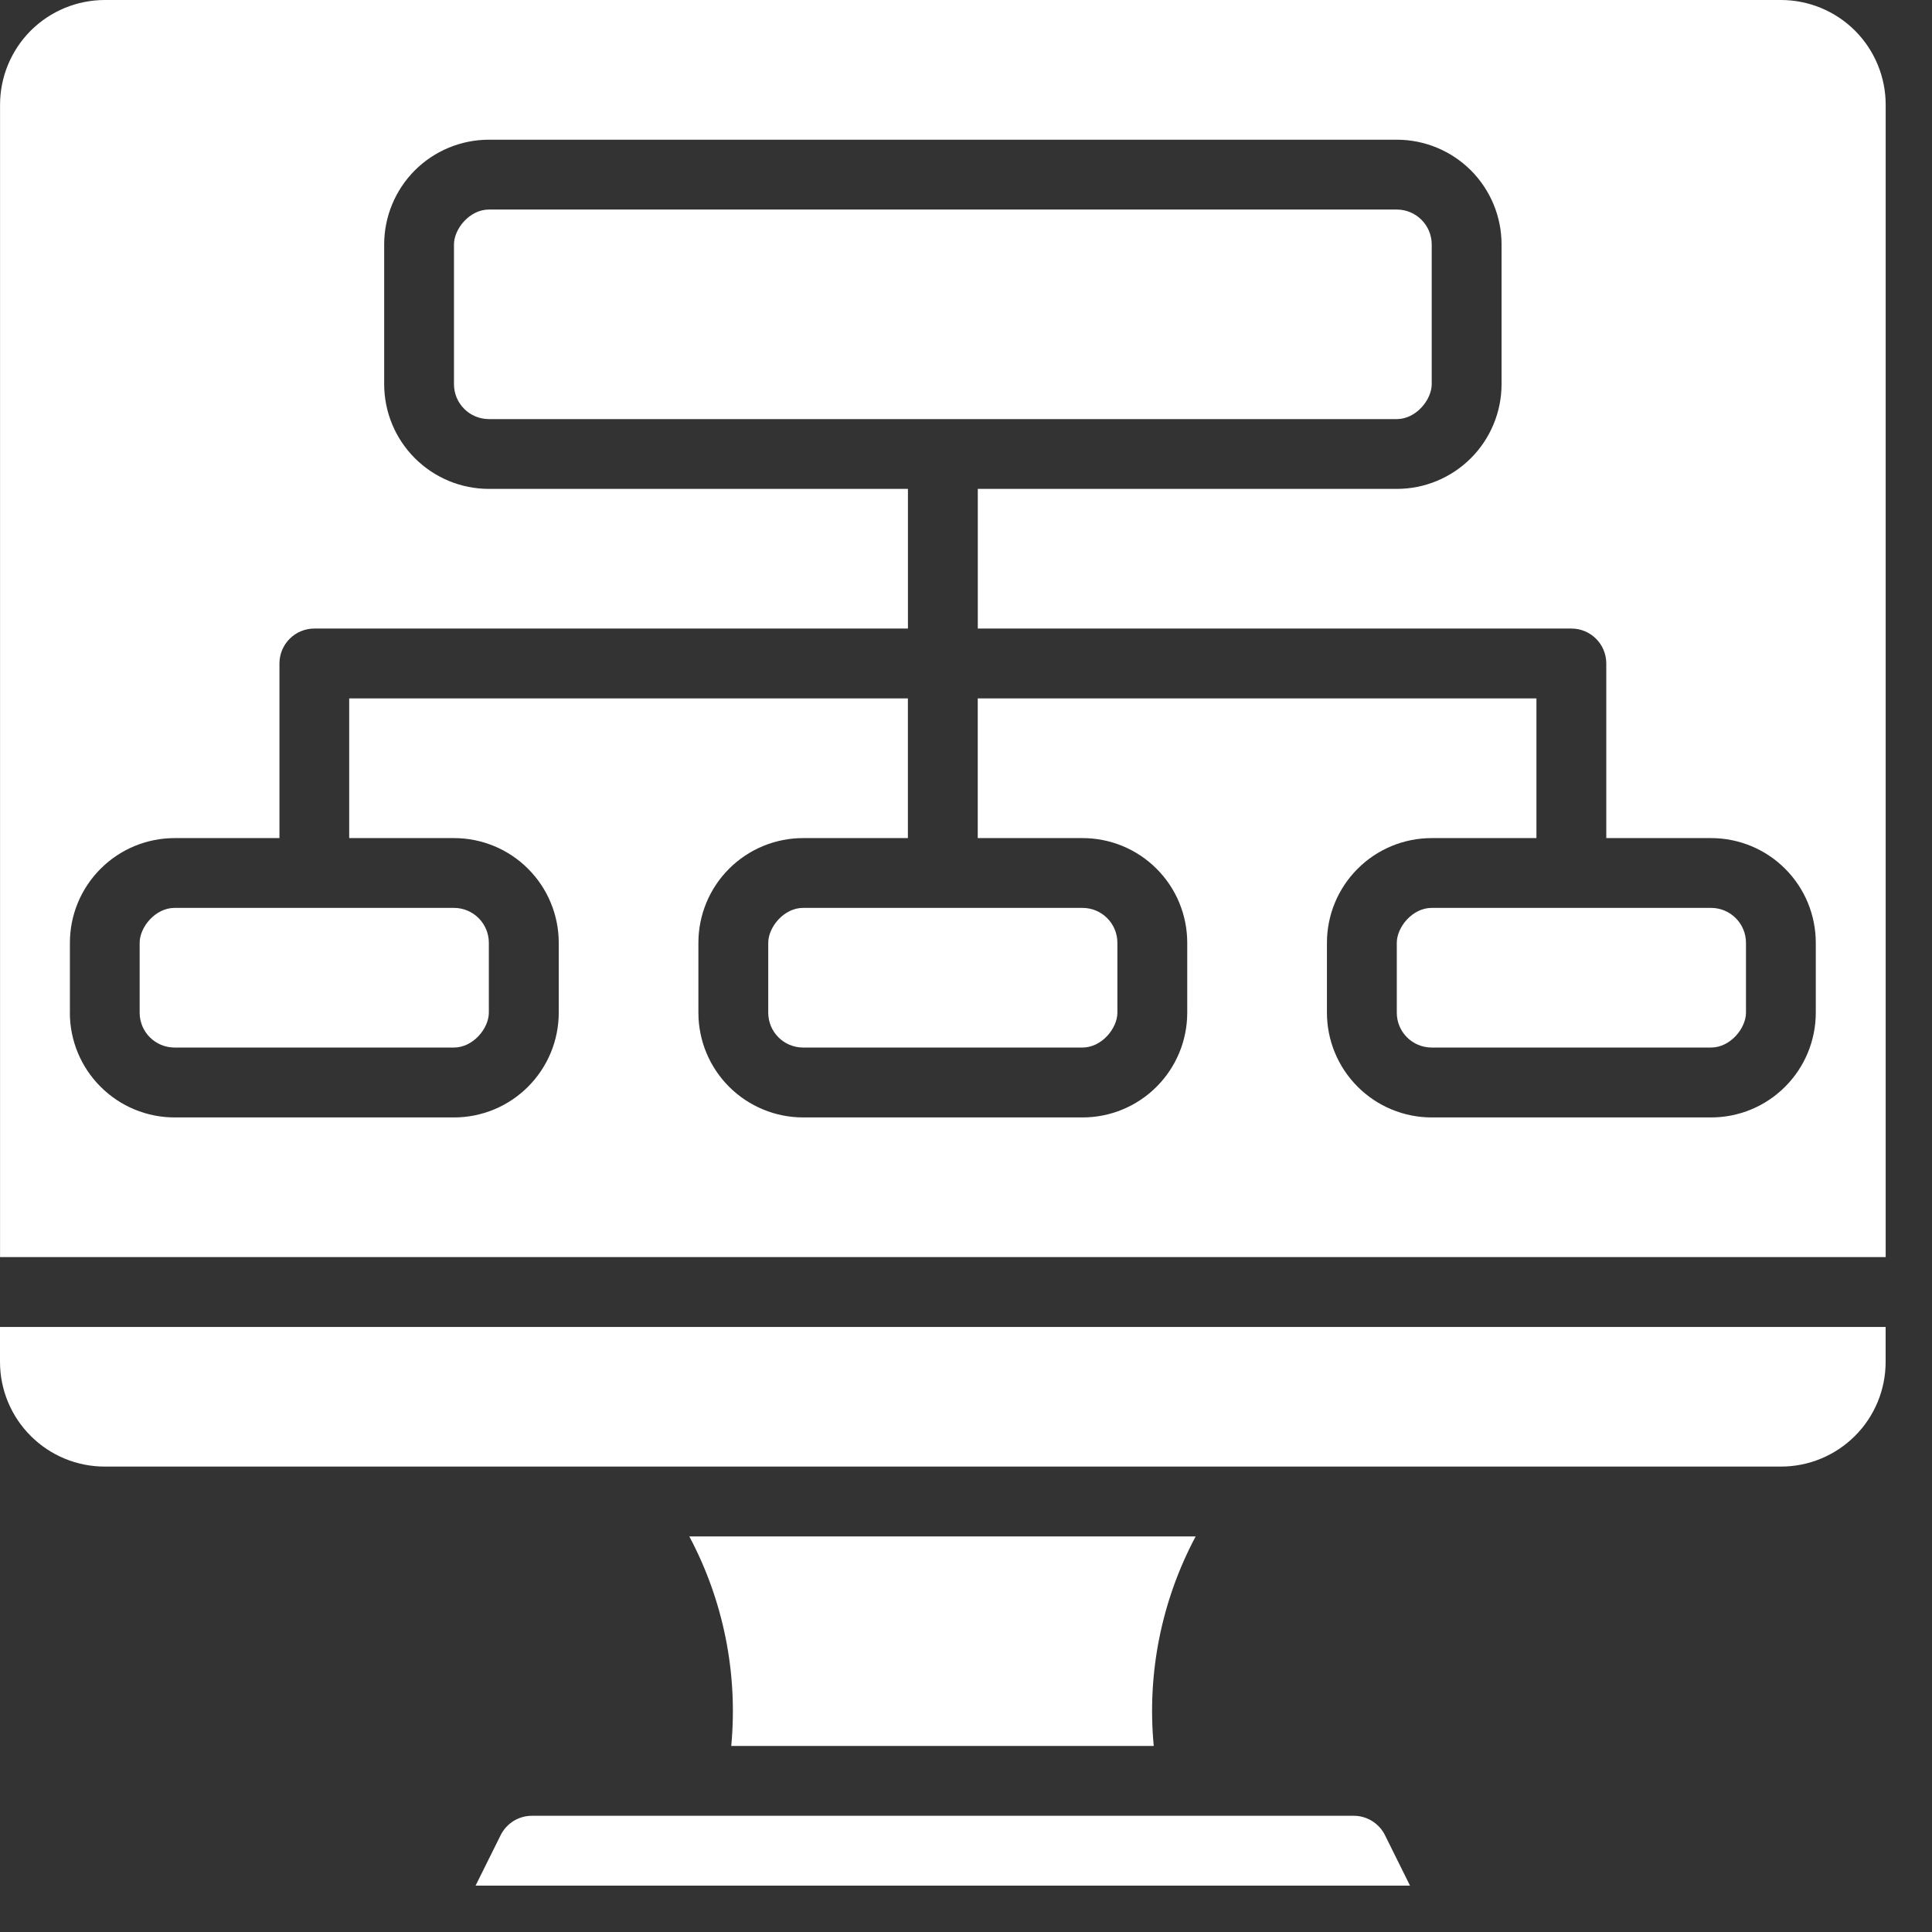 <?xml version="1.0" encoding="UTF-8"?>
<svg xmlns="http://www.w3.org/2000/svg" width="39" height="39" viewBox="0 0 39 39" fill="none">
  <rect x="0" y="0" width="39" height="39" fill="#333333" stroke="none"/>
  <path d="M34.54 18.327H28.901C28.511 18.327 28.196 18.716 28.196 19.032V20.442C28.196 20.831 28.511 21.146 28.901 21.146H34.54C34.929 21.146 35.245 20.757 35.245 20.442V19.032C35.245 18.643 34.929 18.327 34.54 18.327Z" fill="white"></path>
  <path d="M21.852 18.327H16.212C15.823 18.327 15.508 18.716 15.508 19.032V20.442C15.508 20.831 15.823 21.146 16.212 21.146H21.852C22.241 21.146 22.556 20.757 22.556 20.442V19.032C22.556 18.643 22.241 18.327 21.852 18.327Z" fill="white"></path>
  <path d="M28.196 4.23H9.869C9.48 4.23 9.164 4.62 9.164 4.935V7.755C9.164 8.144 9.48 8.46 9.869 8.46H28.196C28.585 8.46 28.901 8.07 28.901 7.755V4.935C28.901 4.546 28.585 4.23 28.196 4.23Z" fill="white"></path>
  <path d="M9.163 18.327H3.524C3.135 18.327 2.819 18.716 2.819 19.032V20.442C2.819 20.831 3.135 21.146 3.524 21.146H9.163C9.553 21.146 9.868 20.757 9.868 20.442V19.032C9.868 18.643 9.553 18.327 9.163 18.327Z" fill="white"></path>
  <path d="M38.064 27.491C38.064 28.052 37.842 28.59 37.445 28.986C37.048 29.383 36.511 29.605 35.95 29.605H2.115C1.554 29.605 1.016 29.383 0.62 28.986C0.223 28.59 4.95911e-05 28.052 4.95911e-05 27.491V26.786H38.064L38.064 27.491ZM2.115 0H35.95C36.511 0 37.049 0.223 37.446 0.619C37.842 1.016 38.065 1.554 38.065 2.115V25.376H0.001V2.115C0.001 1.554 0.224 1.016 0.62 0.619C1.017 0.223 1.555 0 2.116 0H2.115ZM1.411 20.442H1.41C1.41 21.003 1.633 21.541 2.03 21.937C2.426 22.334 2.964 22.557 3.525 22.557H9.164C9.725 22.557 10.263 22.334 10.659 21.937C11.056 21.54 11.279 21.003 11.279 20.442V19.032C11.279 18.471 11.056 17.933 10.659 17.537C10.263 17.14 9.725 16.918 9.164 16.918H7.049V14.098H18.327V16.918H16.213C15.652 16.918 15.114 17.14 14.717 17.537C14.321 17.933 14.098 18.471 14.098 19.032V20.442C14.098 21.003 14.321 21.541 14.717 21.937C15.114 22.334 15.652 22.557 16.213 22.557H21.852C22.413 22.557 22.951 22.334 23.347 21.937C23.744 21.54 23.966 21.003 23.966 20.442V19.032C23.966 18.471 23.744 17.933 23.347 17.537C22.951 17.14 22.413 16.918 21.852 16.918H19.737L19.737 14.098H31.015V16.918H28.901H28.901C28.34 16.918 27.802 17.14 27.406 17.537C27.009 17.933 26.786 18.471 26.786 19.032V20.442C26.786 21.003 27.009 21.541 27.406 21.937C27.802 22.334 28.34 22.557 28.901 22.557H34.54C35.101 22.557 35.639 22.334 36.035 21.937C36.432 21.54 36.654 21.003 36.654 20.442V19.032C36.654 18.471 36.432 17.933 36.035 17.537C35.639 17.14 35.101 16.918 34.54 16.918H32.425V13.393C32.425 13.004 32.11 12.688 31.721 12.688H19.738V9.869H28.196C28.757 9.869 29.295 9.646 29.692 9.249C30.088 8.853 30.311 8.315 30.311 7.754V4.935C30.311 4.373 30.088 3.836 29.692 3.439C29.295 3.043 28.757 2.82 28.196 2.82H9.869C9.309 2.82 8.771 3.043 8.374 3.439C7.978 3.836 7.755 4.374 7.755 4.935V7.754C7.755 8.315 7.978 8.853 8.374 9.249C8.771 9.646 9.309 9.869 9.869 9.869H18.328V12.688L6.346 12.688C6.159 12.688 5.979 12.762 5.847 12.895C5.715 13.027 5.641 13.206 5.641 13.393V16.918H3.526C2.965 16.918 2.427 17.14 2.031 17.537C1.634 17.933 1.411 18.471 1.411 19.032L1.411 20.442ZM10.743 36.654H27.322C27.59 36.652 27.835 36.803 27.956 37.042L28.463 38.064H9.6L10.108 37.042C10.228 36.803 10.474 36.652 10.742 36.654H10.743ZM24.136 31.015C23.445 32.312 23.151 33.782 23.29 35.245H14.761C14.899 33.782 14.605 32.312 13.915 31.015H24.136Z" fill="white"></path>
</svg>
